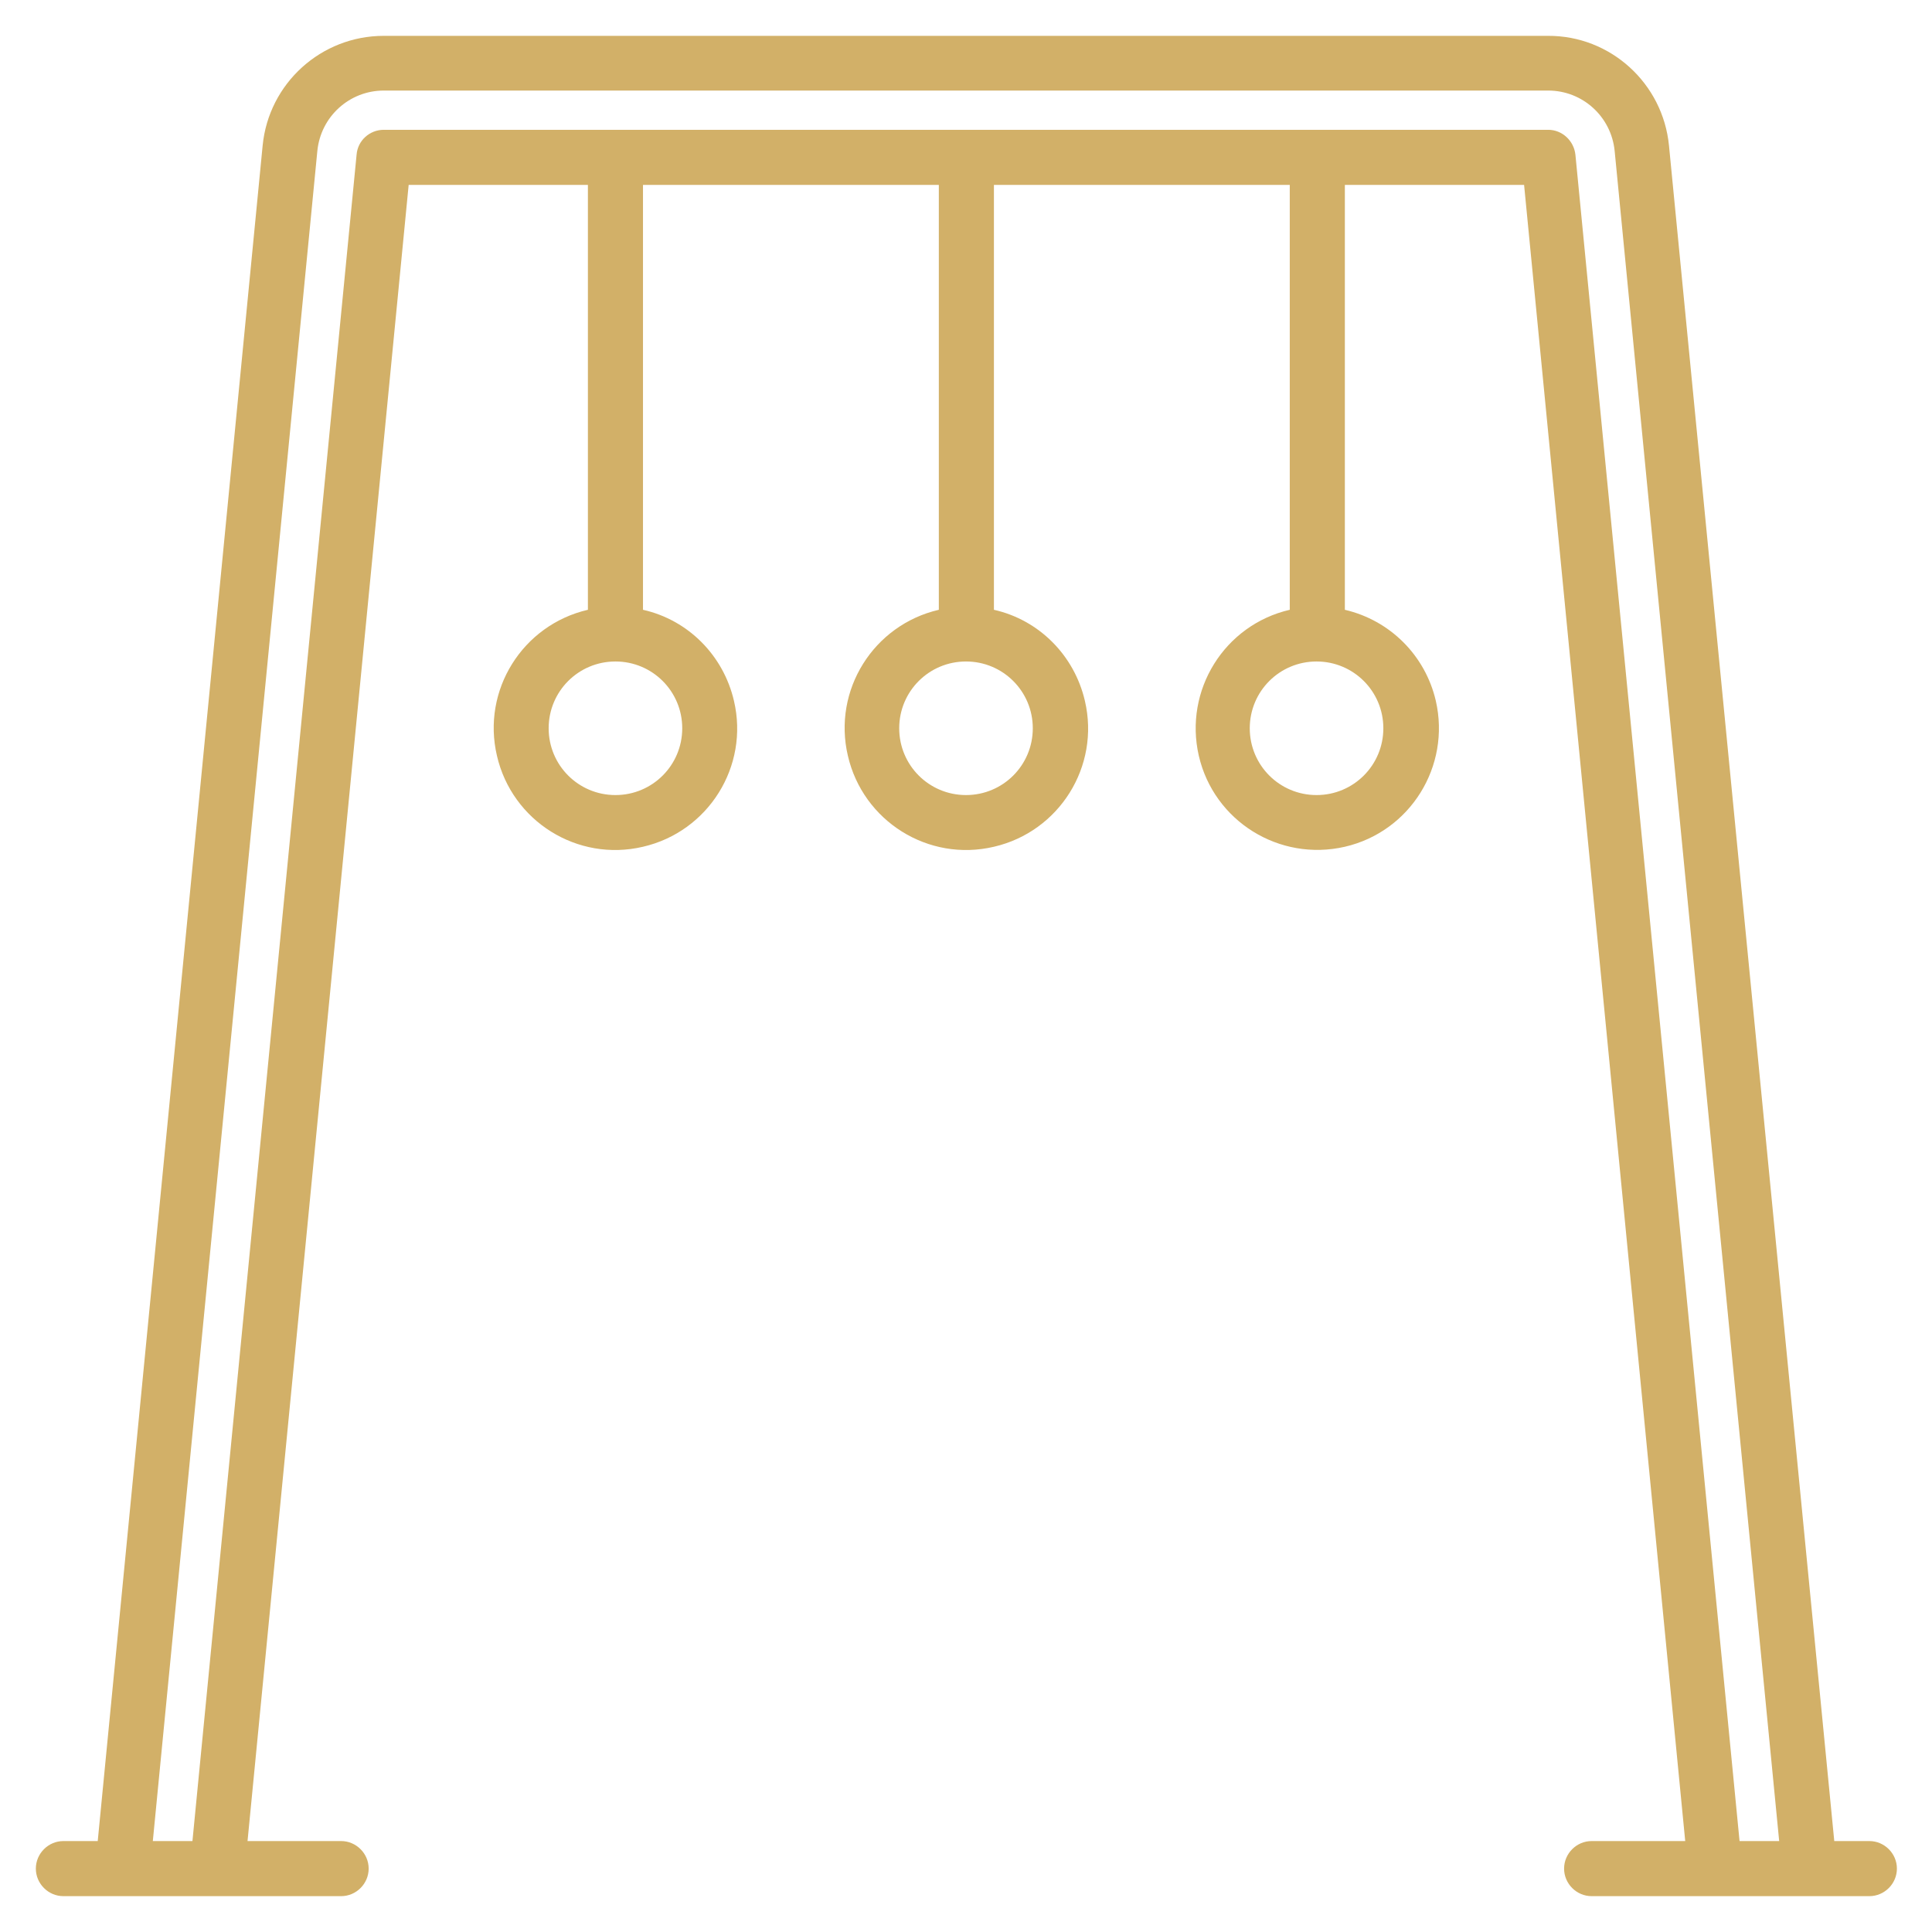 <?xml version="1.0" encoding="UTF-8"?>
<svg id="Layer_1" xmlns="http://www.w3.org/2000/svg" version="1.1" viewBox="0 0 512 512">
  <!-- Generator: Adobe Illustrator 29.0.1, SVG Export Plug-In . SVG Version: 2.1.0 Build 192)  -->
  <defs>
    <style>
      .st0 {
        fill: #d2b068;
      }
    </style>
  </defs>
  <path class="st0" d="M495.4,487.9h-9.3l-43.8-449.3c-1.6-16.5-15.5-29.2-32.1-29.1H101.7c-16.6,0-30.5,12.6-32.1,29.1L25.9,487.9h-9.1c-4,0-7.3,3.3-7.3,7.3s3.3,7.3,7.3,7.3h73.6c4,0,7.3-3.3,7.3-7.3s-3.3-7.3-7.3-7.3h-24.8L108.3,49h47.5v112.6c-17.3,4-28.2,21.3-24.1,38.7,4,17.3,21.3,28.2,38.7,24.1,17.3-4,28.2-21.3,24.1-38.7-2.8-12-12.1-21.4-24.1-24.1V49h78.4v112.6c-17.3,4-28.2,21.3-24.1,38.7,4,17.3,21.3,28.2,38.7,24.1,17.3-4,28.2-21.3,24.1-38.7-2.8-12-12.1-21.4-24.1-24.1V49h78.4v112.6c-17.3,4-28.1,21.3-24.1,38.7,4,17.3,21.3,28.1,38.7,24.1,17.3-4,28.1-21.3,24.1-38.7-2.8-12-12.1-21.3-24.1-24.1V49h47.5l42.7,438.9h-24.8c-4,0-7.3,3.3-7.3,7.3s3.3,7.3,7.3,7.3h73.6c4,0,7.3-3.3,7.3-7.3s-3.3-7.3-7.3-7.3ZM180.8,193c0,9.8-7.9,17.7-17.7,17.7s-17.7-7.9-17.7-17.7,7.9-17.7,17.7-17.7,17.7,7.9,17.7,17.7ZM273.7,193c0,9.8-7.9,17.7-17.7,17.7s-17.7-7.9-17.7-17.7,7.9-17.7,17.7-17.7,17.7,7.9,17.7,17.7ZM366.6,193c0,9.8-7.9,17.7-17.7,17.7s-17.7-7.9-17.7-17.7,7.9-17.7,17.7-17.7,17.7,7.9,17.7,17.7ZM461,487.9l-43.5-446.9c-.4-3.7-3.5-6.6-7.2-6.6H101.7c-3.7,0-6.9,2.8-7.2,6.6l-43.5,446.9h-10.5L84.1,40c.9-9.1,8.5-16,17.6-16h308.6c9.1,0,16.7,6.9,17.6,16l43.6,447.9h-10.5Z"/>
</svg>